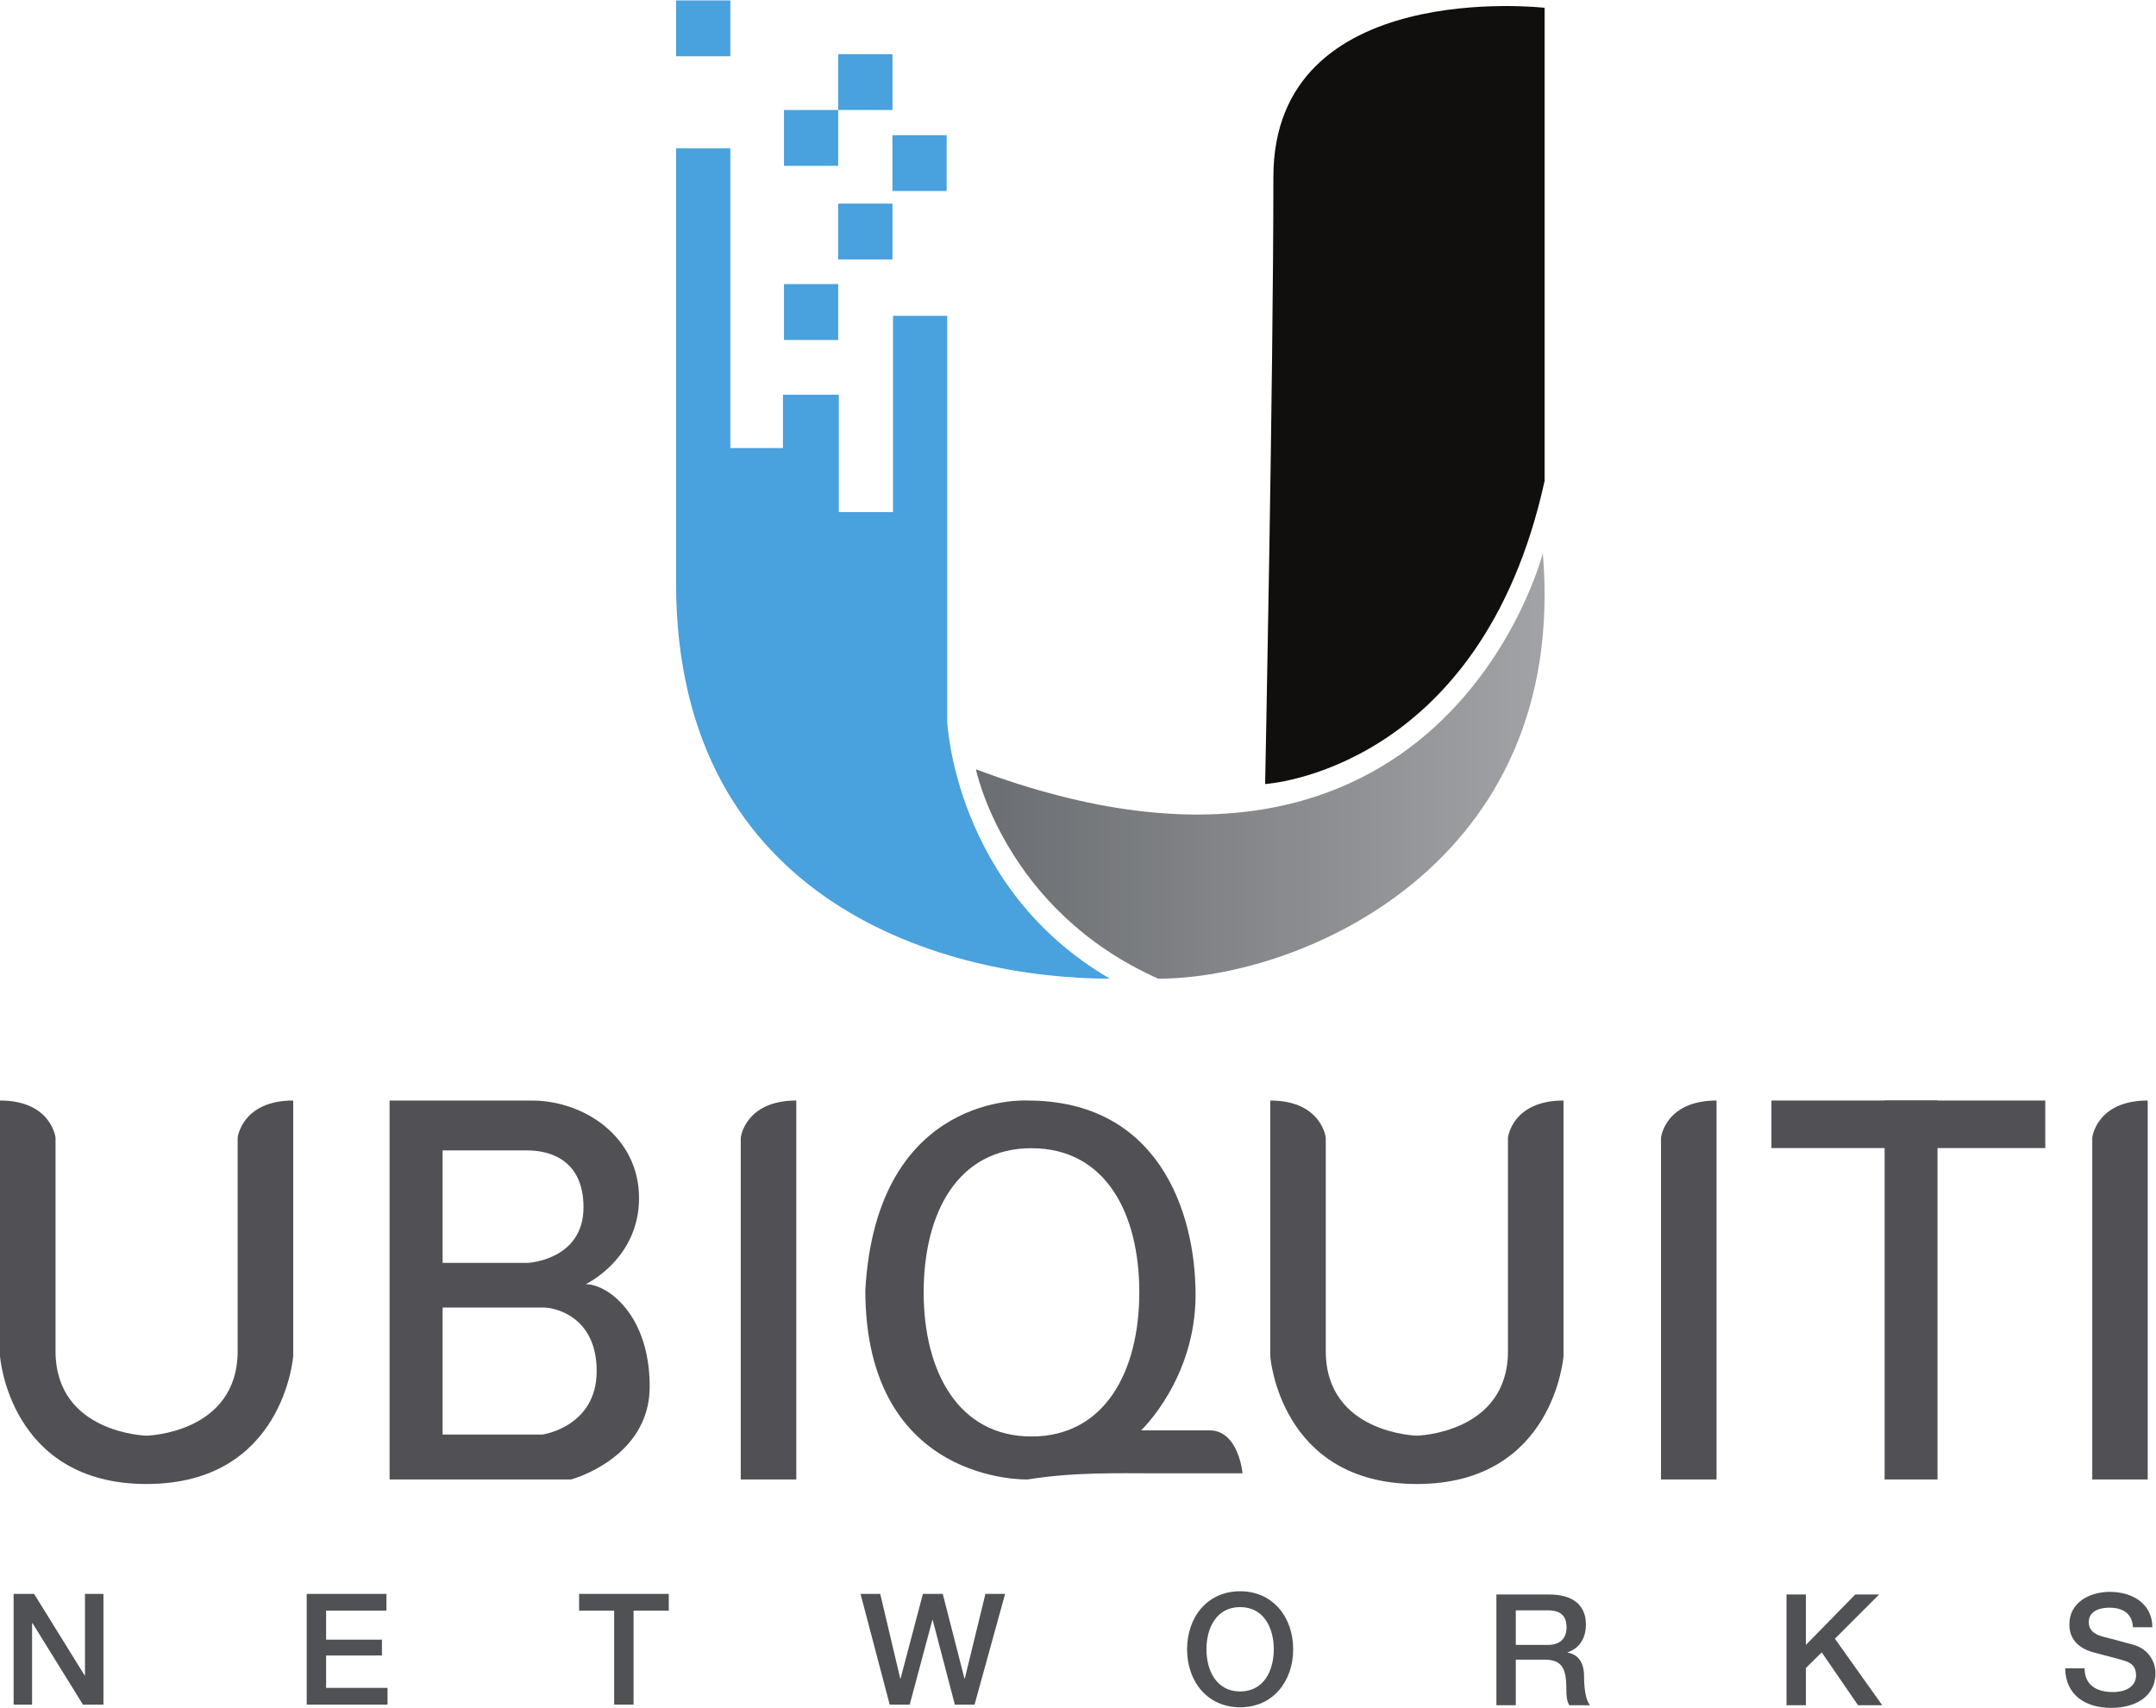 <?xml version="1.0" encoding="UTF-8" standalone="no"?>
<!-- Created with Inkscape (http://www.inkscape.org/) -->

<svg
   version="1.1"
   id="svg2"
   width="601.813"
   height="476.84"
   viewBox="0 0 601.813 476.84"
   sodipodi:docname="ubiquiti.svg"
   inkscape:version="1.2.2 (b0a8486541, 2022-12-01)"
   xmlns:inkscape="http://www.inkscape.org/namespaces/inkscape"
   xmlns:sodipodi="http://sodipodi.sourceforge.net/DTD/sodipodi-0.dtd"
   xmlns="http://www.w3.org/2000/svg"
   xmlns:svg="http://www.w3.org/2000/svg">
  <defs
     id="defs6">
    <linearGradient
       x1="0"
       y1="0"
       x2="1"
       y2="0"
       gradientUnits="userSpaceOnUse"
       gradientTransform="matrix(1190.82,0,0,-1190.82,2043.61,1972.9)"
       spreadMethod="pad"
       id="linearGradient50">
      <stop
         style="stop-opacity:1;stop-color:#6a6d71"
         offset="0"
         id="stop46" />
      <stop
         style="stop-opacity:1;stop-color:#a2a3a6"
         offset="1"
         id="stop48" />
    </linearGradient>
  </defs>
  <sodipodi:namedview
     id="namedview4"
     pagecolor="#ffffff"
     bordercolor="#000000"
     borderopacity="0.25"
     inkscape:showpageshadow="2"
     inkscape:pageopacity="0.0"
     inkscape:pagecheckerboard="0"
     inkscape:deskcolor="#d1d1d1"
     showgrid="false"
     inkscape:zoom="0.49492493"
     inkscape:cx="301.05576"
     inkscape:cy="239.43025"
     inkscape:window-width="1920"
     inkscape:window-height="1149"
     inkscape:window-x="0"
     inkscape:window-y="27"
     inkscape:window-maximized="1"
     inkscape:current-layer="g10">
    <inkscape:page
       x="0"
       y="0"
       id="page8"
       width="601.813"
       height="476.84" />
  </sodipodi:namedview>
  <g
     id="g10"
     inkscape:groupmode="layer"
     inkscape:label="Page 1"
     transform="matrix(1.333,0,0,-1.333,0,476.84)">
    <g
       id="g12"
       transform="scale(0.1)">
      <path
         d="m 497.672,1194.55 c 0,0 0,-274.288 0,-447.081 0,-172.789 -190.699,-177.379 -190.699,-177.379 0,0 -190.688,4.59 -190.688,177.379 0,172.793 0,447.081 0,447.081 0,0 -9.027,77.55 -116.285,77.55 L 0,736.969 c 0,0 19.223,-268.071 306.973,-268.071 287.613,0 306.992,268.071 306.992,268.071 V 1272.1 c -107.25,0 -116.293,-77.55 -116.293,-77.55"
         style="fill:#505055;fill-opacity:1;fill-rule:nonzero;stroke:none"
         id="path14" />
      <path
         d="m 3157.73,1194.55 c 0,0 0,-274.288 0,-447.081 0,-172.789 -190.68,-177.379 -190.68,-177.379 0,0 -190.86,4.59 -190.86,177.379 0,172.793 0,447.081 0,447.081 0,0 -9.03,77.55 -116.29,77.55 V 736.969 c 0,0 19.4,-268.071 307.15,-268.071 287.45,0 306.97,268.071 306.97,268.071 V 1272.1 c -107.42,0 -116.29,-77.55 -116.29,-77.55"
         style="fill:#505055;fill-opacity:1;fill-rule:nonzero;stroke:none"
         id="path16" />
      <path
         d="M 1667.47,736.969 V 1272.1 c -107.26,0 -116.28,-77.55 -116.28,-77.55 0,0 0,-274.288 0,-447.081 V 478.43 h 116.28 v 258.539"
         style="fill:#505055;fill-opacity:1;fill-rule:nonzero;stroke:none"
         id="path18" />
      <path
         d="M 3594.48,736.969 V 1272.1 c -107.41,0 -116.29,-77.55 -116.29,-77.55 0,0 0,-274.288 0,-447.081 V 478.43 h 116.29 v 258.539"
         style="fill:#505055;fill-opacity:1;fill-rule:nonzero;stroke:none"
         id="path20" />
      <path
         d="M 4497.38,736.969 V 1272.1 c -107.27,0 -116.13,-77.55 -116.13,-77.55 0,0 0,-274.288 0,-447.081 V 478.43 h 116.13 v 258.539"
         style="fill:#505055;fill-opacity:1;fill-rule:nonzero;stroke:none"
         id="path22" />
      <path
         d="M 1135.47,572.379 H 926.855 v 266.09 c 0,0 195.145,0 213.215,0 17.73,0 109.38,-15.75 109.38,-133.039 0,-117.282 -113.98,-133.051 -113.98,-133.051 z M 926.855,1167.63 c 0,0 146.025,0 177.395,0 31.22,0 117.62,-8.86 117.62,-119.24 0,-110.402 -116.14,-116.3 -116.14,-116.3 H 926.855 Z m 299.595,-280.2 c 0,0 111.7,52.211 111.7,180.33 0,128.14 -114.64,204.34 -225.03,204.34 -110.39,0 -297.28,0 -297.28,0 V 478.43 h 380.05 c 0,0 164.6,44.05 164.6,194.48 0,150.442 -88.04,214.52 -134.04,214.52"
         style="fill:#505055;fill-opacity:1;fill-rule:nonzero;stroke:none"
         id="path24" />
      <path
         d="m 2160.06,568.418 c -152.75,0 -225.85,135.363 -225.85,301.902 0,166.88 71.62,301.9 225.85,301.9 154.21,0 225.68,-135.02 225.68,-301.9 0,-166.539 -72.95,-301.902 -225.68,-301.902 z m 372.54,12.844 c -61.42,0 -143.09,0 -143.09,0 0,0 114.04,107.437 114.04,283.816 0,176.732 -79.69,407.022 -351.69,407.022 0,0 -315.86,20.02 -339.85,-396.838 0,-408 339.85,-396.832 339.85,-396.832 98.21,15.761 190.67,12.832 265.12,12.832 74.71,0 184.93,0 184.93,0 0,0 -7.87,90 -69.31,90"
         style="fill:#505055;fill-opacity:1;fill-rule:nonzero;stroke:none"
         id="path26" />
      <path
         d="m 4282.87,1172.55 h -573.41 v 99.55 h 573.41 v -99.55"
         style="fill:#505055;fill-opacity:1;fill-rule:nonzero;stroke:none"
         id="path28" />
      <path
         d="M 4057.18,1272.1 V 478.43 h -110.71 v 793.67 h 110.71"
         style="fill:#505055;fill-opacity:1;fill-rule:nonzero;stroke:none"
         id="path30" />
      <path
         d="m 1529.35,3459.35 h -113.67 v 116.94 h 113.67 v -116.94"
         style="fill:#49a1de;fill-opacity:1;fill-rule:evenodd;stroke:none"
         id="path32" />
      <path
         d="m 1755.18,2865.08 h -113.49 v 117.11 h 113.49 v -117.11"
         style="fill:#49a1de;fill-opacity:1;fill-rule:evenodd;stroke:none"
         id="path34" />
      <path
         d="m 1755.18,3229.86 h -113.49 v 116.96 h 113.49 v -116.96"
         style="fill:#49a1de;fill-opacity:1;fill-rule:evenodd;stroke:none"
         id="path36" />
      <path
         d="m 1868.83,3346.82 h -113.65 v 116.95 h 113.65 v -116.95"
         style="fill:#49a1de;fill-opacity:1;fill-rule:evenodd;stroke:none"
         id="path38" />
      <path
         d="m 1868.83,3033.77 h -113.65 v 116.93 h 113.65 v -116.93"
         style="fill:#49a1de;fill-opacity:1;fill-rule:evenodd;stroke:none"
         id="path40" />
      <path
         d="m 1982.34,3177.15 h -113.51 v 116.95 h 113.51 v -116.95"
         style="fill:#49a1de;fill-opacity:1;fill-rule:evenodd;stroke:none"
         id="path42" />
      <path
         d="m 1415.68,3266.51 h 113.67 v -627.77 h 110.2 v 111.68 H 1756.5 V 2504.56 H 1870 v 411.1 h 113.48 v -849.83 c 0,0 15.46,-349.28 340.67,-538.51 -335.55,0 -908.47,151.44 -908.47,829.23 0,677.7 0,909.96 0,909.96"
         style="fill:#49a1de;fill-opacity:1;fill-rule:evenodd;stroke:none"
         id="path44" />
      <path
         d="m 2043.61,1965.89 c 0,0 60.28,-295.66 381.89,-438.57 296.01,0 860.19,237.53 805.18,891.16 0,0 -208.78,-820.2 -1187.07,-452.59"
         style="fill:url(#linearGradient50);fill-opacity:1;fill-rule:evenodd;stroke:none"
         id="path52" />
      <path
         d="m 2649.21,1935.02 c 0,0 451.37,25.95 585.25,634.91 0,567.65 0,990.92 0,990.92 0,0 -567.97,65.37 -567.97,-354.47 0,-419.82 -17.28,-1271.36 -17.28,-1271.36"
         style="fill:#100f0d;fill-opacity:1;fill-rule:evenodd;stroke:none"
         id="path54" />
      <path
         d="m 28.527,238.719 h 42.879 L 177.309,67.84 h 0.652 V 238.719 h 38.656 V 6.762 H 173.734 L 68.16,177.309 H 67.184 V 6.762 H 28.527 V 238.719"
         style="fill:#505155;fill-opacity:1;fill-rule:nonzero;stroke:none"
         id="path56" />
      <path
         d="m 642.242,238.719 h 166.977 v -35.09 H 682.852 v -60.75 H 799.801 V 109.738 H 682.852 V 41.852 h 128.64 V 6.762 H 642.242 V 238.719"
         style="fill:#505155;fill-opacity:1;fill-rule:nonzero;stroke:none"
         id="path58" />
      <path
         d="m 1212.65,238.719 h 187.77 v -35.09 h -73.74 V 6.762 h -40.61 V 203.629 h -73.42 v 35.09"
         style="fill:#505155;fill-opacity:1;fill-rule:nonzero;stroke:none"
         id="path60" />
      <path
         d="m 1801.98,238.719 h 41.26 l 41.9,-177.379 h 0.65 l 46.78,177.379 h 41.59 l 45.47,-177.379 h 0.65 l 43.21,177.379 h 41.26 l -64,-231.957 h -41.26 L 1953.04,184.141 h -0.65 L 1904.96,6.762 h -41.91 L 1801.98,238.719"
         style="fill:#505155;fill-opacity:1;fill-rule:nonzero;stroke:none"
         id="path62" />
      <path
         d="m 2526.36,122.738 c 0,-44.508 20.79,-88.359 70.49,-88.359 49.71,0 70.5,43.852 70.5,88.359 0,44.5 -20.79,88.364 -70.5,88.364 -49.7,0 -70.49,-43.864 -70.49,-88.364 z m 181.59,0 c 0,-66.269 -41.58,-121.5 -111.1,-121.5 -69.52,0 -111.1,55.231 -111.1,121.5 0,66.274 41.58,121.492 111.1,121.492 69.52,0 111.1,-55.218 111.1,-121.492"
         style="fill:#505155;fill-opacity:1;fill-rule:nonzero;stroke:none"
         id="path64" />
      <path
         d="m 3174.12,131.879 h 66.6 c 25.66,0 39.63,12.68 39.63,37.043 0,29.558 -19.16,35.406 -40.28,35.406 h -65.95 z m -40.61,105.59 h 110.78 c 50.68,0 76.66,-23.391 76.66,-62.707 0,-44.5 -30.86,-55.871 -38.33,-58.473 v -0.648 c 13.98,-1.95 34.45,-12.34 34.45,-49.051 0,-26.969 3.88,-51.648 12.65,-61.078 h -43.52 c -6.18,10.066 -6.18,22.75 -6.18,34.109 0,42.559 -8.77,61.399 -46.12,61.399 h -59.78 V 5.512 h -40.61 V 237.469"
         style="fill:#505155;fill-opacity:1;fill-rule:nonzero;stroke:none"
         id="path66" />
      <path
         d="m 3741.01,237.469 h 40.61 v -105.59 l 103.31,105.59 h 50.03 l -92.59,-92.59 99.08,-139.367 h -50.67 L 3814.76,116.289 3781.62,83.481 V 5.512 h -40.61 V 237.469"
         style="fill:#505155;fill-opacity:1;fill-rule:nonzero;stroke:none"
         id="path68" />
      <path
         d="m 4365.15,82.828 c 0,-35.727 26.31,-49.699 58.8,-49.699 35.73,0 49.05,17.539 49.05,35.082 0,17.867 -9.74,25.02 -19.16,28.59 -16.25,6.168 -37.36,10.39 -69.2,19.16 -39.63,10.73 -51.32,34.769 -51.32,58.801 0,46.457 42.88,68.218 84.78,68.218 48.41,0 89.01,-25.66 89.01,-74.058 h -40.6 c -1.95,29.879 -22.09,40.93 -50.03,40.93 -18.85,0 -42.56,-6.821 -42.56,-30.223 0,-16.238 11.05,-25.328 27.62,-29.879 3.57,-0.969 54.9,-14.301 66.91,-17.871 30.55,-9.09 45.16,-35.078 45.16,-59.117 0,-51.98 -46.13,-72.773 -92.26,-72.773 -52.96,0 -95.83,25.34 -96.8,82.84 h 40.6"
         style="fill:#505155;fill-opacity:1;fill-rule:nonzero;stroke:none"
         id="path70" />
    </g>
  </g>
</svg>
